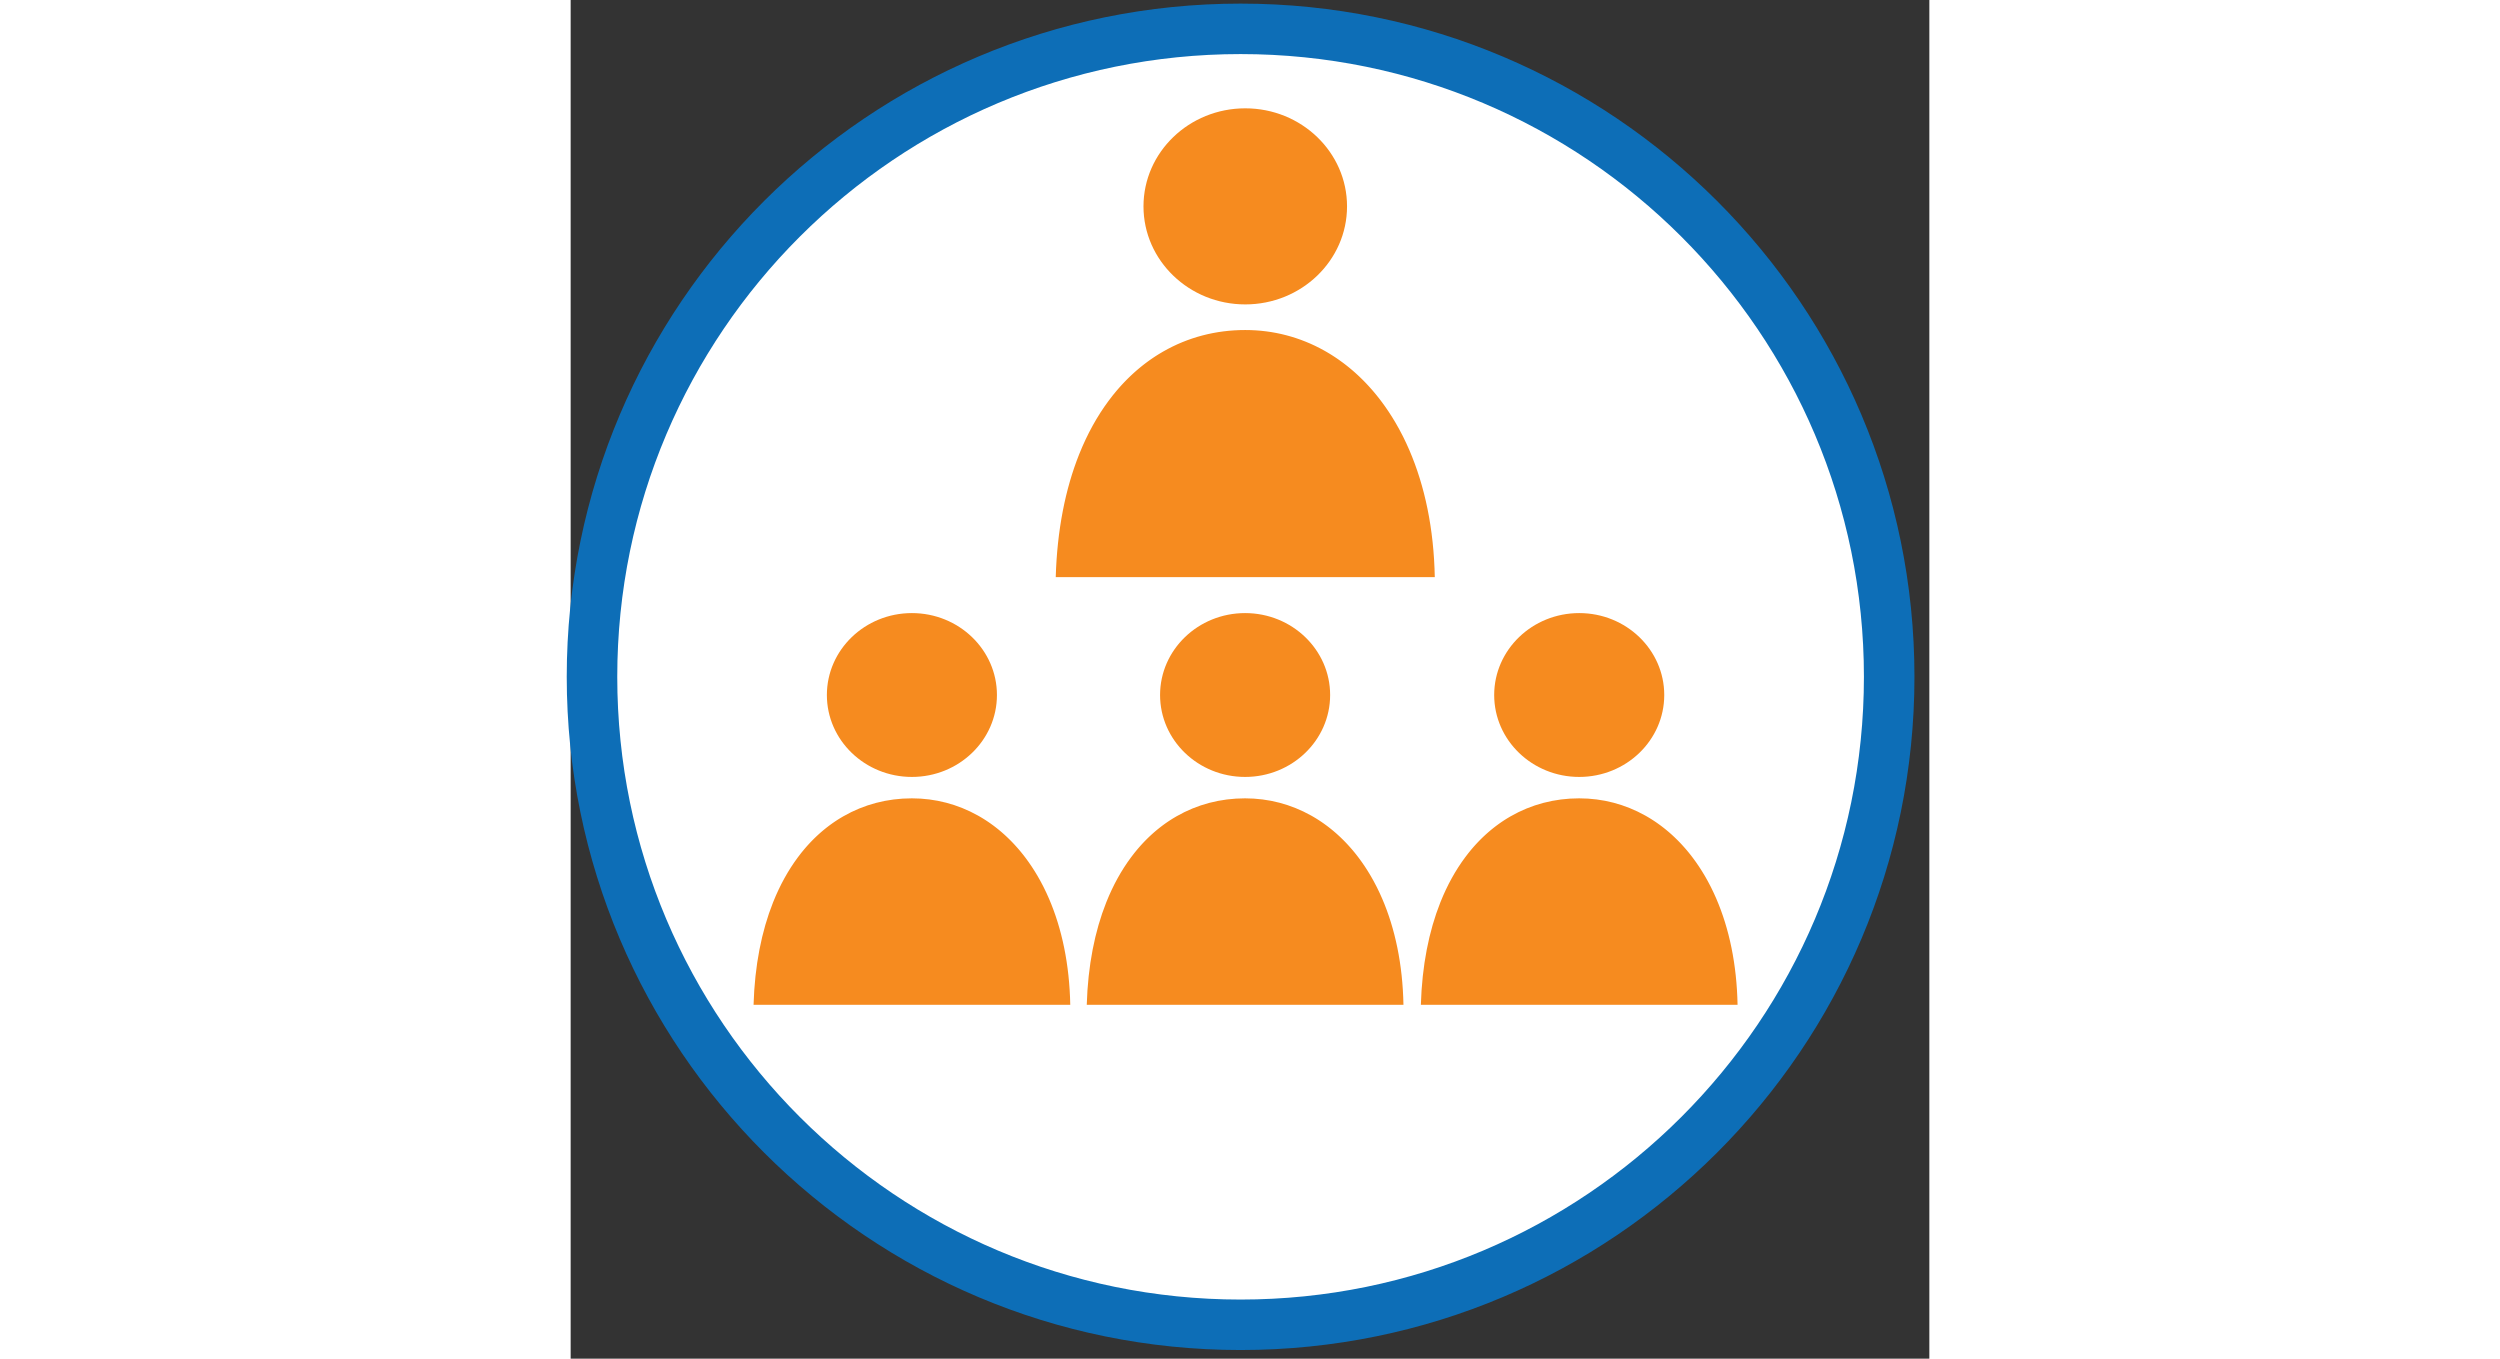 <?xml version="1.0" encoding="UTF-8" standalone="no"?>
<!DOCTYPE svg PUBLIC "-//W3C//DTD SVG 1.1//EN" "http://www.w3.org/Graphics/SVG/1.1/DTD/svg11.dtd">
<svg height="75px" viewBox="0 0 138 138" version="1.1" xmlns="http://www.w3.org/2000/svg" xmlns:xlink="http://www.w3.org/1999/xlink" xml:space="preserve" xmlns:serif="http://www.serif.com/" style="fill-rule:evenodd;clip-rule:evenodd;stroke-linejoin:round;stroke-miterlimit:2;">
    <rect x="0" y="0" width="138" height="138" fill="#333333" stroke="none"/>
    <g transform="matrix(1,0,0,1,-4567.33,-4761.92)">
        <g transform="matrix(1,0,0,2.23,6498.34,1412.5)">
            <g transform="matrix(1,0,0,0.448,-2389.94,1480.64)">
                <g transform="matrix(1,0,0,1,-871.921,-3095.48)">
                    <circle cx="1398.97" cy="3212.07" r="65.063" style="fill:white;"/>
                </g>
                <g transform="matrix(0.312,0,0,0.312,206.506,-9.418)">
                    <path d="M1027.14,184.049C906.072,184.049 807.777,282.344 807.777,403.415C807.777,524.486 906.072,622.781 1027.14,622.781C1148.21,622.781 1246.51,524.486 1246.51,403.415C1246.51,282.344 1148.21,184.049 1027.14,184.049ZM1027.14,200.495C1139.14,200.495 1230.06,291.42 1230.06,403.415C1230.06,515.41 1139.14,606.335 1027.14,606.335C915.149,606.335 824.223,515.41 824.223,403.415C824.223,291.42 915.149,200.495 1027.14,200.495Z" style="fill:rgb(13,110,183);"/>
                </g>
                <g transform="matrix(0.839,0,0,0.809,329.451,-347.959)">
                    <path d="M226.056,533.173C229.05,531.39 232.414,530.469 235.987,530.469C239.399,530.469 242.639,531.362 245.551,533.052C245.551,533.052 245.654,533.113 245.654,533.113C245.695,533.137 245.737,533.162 245.778,533.186L245.844,533.226L245.902,533.261L245.95,533.291L245.967,533.301L245.982,533.31L246.025,533.337L246.06,533.359L246.148,533.413L246.27,533.49C246.311,533.517 246.351,533.543 246.392,533.569L246.464,533.616L246.513,533.648L246.565,533.683L246.634,533.729L246.673,533.755L246.755,533.81L246.875,533.892C246.915,533.92 246.955,533.948 246.995,533.975L247.115,534.059L247.171,534.1L247.234,534.145L247.275,534.175L247.289,534.185L247.305,534.196L247.352,534.231L247.388,534.257L247.406,534.271C247.526,534.359 247.646,534.449 247.765,534.541L247.822,534.584L247.866,534.619L247.938,534.675L247.979,534.708L247.997,534.722L248.054,534.767L248.169,534.86C248.208,534.891 248.246,534.922 248.284,534.953L248.35,535.008L248.399,535.048L248.446,535.088L248.513,535.143L248.548,535.173L248.626,535.24L248.739,535.337C248.777,535.37 248.814,535.402 248.852,535.435L248.964,535.534L249.016,535.58L249.076,535.634L249.114,535.669L249.187,535.735L249.298,535.837C249.334,535.872 249.371,535.906 249.408,535.94L249.517,536.044L249.573,536.098L249.627,536.149L249.668,536.189L249.735,536.254L249.772,536.29L249.786,536.304C249.898,536.415 250.01,536.526 250.12,536.64L250.165,536.686L250.21,536.732L250.272,536.796L250.312,536.838L250.325,536.852L250.377,536.907L250.483,537.019C250.518,537.057 250.552,537.095 250.587,537.132L250.692,537.246L250.74,537.3L250.795,537.361L250.831,537.401L250.898,537.476L250.933,537.516C251.042,537.639 251.151,537.765 251.258,537.892L251.306,537.948L251.345,537.994L251.406,538.068L251.446,538.115C251.553,538.244 251.659,538.375 251.764,538.508L251.803,538.557L251.846,538.611L251.901,538.681L251.943,538.736C252.049,538.873 252.155,539.011 252.259,539.152L252.26,539.153C252.313,539.223 252.365,539.295 252.417,539.366L252.423,539.373C252.58,539.589 252.735,539.808 252.887,540.031L252.892,540.038C253.044,540.261 253.195,540.489 253.342,540.719L253.346,540.725C253.494,540.956 253.639,541.19 253.782,541.428L253.785,541.433C253.929,541.672 254.069,541.914 254.207,542.159L254.209,542.163C254.347,542.409 254.483,542.658 254.616,542.912L254.617,542.914C254.751,543.167 254.881,543.425 255.009,543.686L255.009,543.686C255.052,543.773 255.094,543.859 255.136,543.946L255.138,543.951C255.263,544.212 255.385,544.477 255.505,544.745L255.509,544.755C255.628,545.021 255.744,545.29 255.857,545.563L255.864,545.579C257.719,550.056 258.824,555.42 258.936,561.522L213.049,561.522C213.216,555.598 214.217,550.444 215.869,546.129L215.909,546.026C216.879,543.518 218.069,541.296 219.445,539.371L219.447,539.369C219.6,539.154 219.756,538.944 219.913,538.737L219.961,538.675L220.003,538.62C220.107,538.485 220.213,538.35 220.32,538.218L220.348,538.183L220.395,538.125L220.446,538.063L220.486,538.014L220.495,538.004L220.545,537.943L220.644,537.824C220.677,537.785 220.71,537.746 220.744,537.706L220.844,537.589L220.891,537.535L220.945,537.473L220.979,537.435L221.046,537.358L221.148,537.244C221.182,537.206 221.216,537.168 221.25,537.131L221.329,537.045L221.353,537.018L221.4,536.968L221.457,536.907L221.491,536.871L221.502,536.859L221.517,536.842L221.561,536.796L221.665,536.687C221.7,536.651 221.735,536.614 221.77,536.578L221.836,536.511L221.875,536.47L221.921,536.424L221.94,536.405L221.951,536.394L221.981,536.364L222.015,536.33L222.029,536.316L222.047,536.298L222.088,536.258L222.118,536.228L222.14,536.206L222.195,536.153C222.23,536.118 222.266,536.083 222.302,536.049L222.366,535.987L222.41,535.946L222.455,535.903L222.478,535.881L222.49,535.87L222.518,535.843L222.552,535.812L222.569,535.796L222.589,535.778L222.627,535.742L222.66,535.712L222.686,535.688L222.736,535.642L222.846,535.542L222.911,535.485L222.957,535.444L223.003,535.403L223.028,535.381L223.041,535.37L223.067,535.346L223.102,535.316L223.121,535.3L223.142,535.282L223.179,535.25L223.214,535.219L223.241,535.196L223.29,535.154L223.403,535.06L223.496,534.982L223.515,534.966L223.564,534.926L223.59,534.904L223.602,534.895L223.628,534.873L223.665,534.843L223.685,534.827L223.705,534.811L223.742,534.781L223.769,534.76L223.78,534.751L223.807,534.73L223.856,534.69L223.971,534.6L224.086,534.511L224.138,534.471L224.164,534.451L224.201,534.423L224.241,534.393L224.26,534.378L224.279,534.365L224.317,534.336L224.346,534.314L224.358,534.306L224.381,534.288L224.433,534.249L224.55,534.164C224.589,534.136 224.628,534.108 224.667,534.08L224.728,534.037L224.785,533.996L224.83,533.965L224.847,533.953L224.862,533.943L224.903,533.914L224.946,533.884L224.965,533.872L225.021,533.833L225.14,533.752C225.18,533.725 225.22,533.699 225.26,533.672L225.345,533.617L225.38,533.594L225.433,533.559L225.5,533.516L225.556,533.48C225.72,533.376 225.885,533.275 226.05,533.176L226.056,533.173ZM235.992,502.609C242.792,502.609 248.313,508.13 248.313,514.93C248.313,521.73 242.792,527.25 235.992,527.25C229.192,527.25 223.672,521.73 223.672,514.93C223.672,508.13 229.192,502.609 235.992,502.609Z" style="fill:rgb(246,139,31);"/>
                </g>
                <g transform="matrix(0.701,0,0,0.676,362.002,-229.795)">
                    <path d="M226.056,533.173C229.05,531.39 232.414,530.469 235.987,530.469C239.399,530.469 242.639,531.362 245.551,533.052C245.551,533.052 245.654,533.113 245.654,533.113C245.695,533.137 245.737,533.162 245.778,533.186L245.844,533.226L245.902,533.261L245.95,533.291L245.967,533.301L245.982,533.31L246.025,533.337L246.06,533.359L246.148,533.413L246.27,533.49C246.311,533.517 246.351,533.543 246.392,533.569L246.464,533.616L246.513,533.648L246.565,533.683L246.634,533.729L246.673,533.755L246.755,533.81L246.875,533.892C246.915,533.92 246.955,533.948 246.995,533.975L247.115,534.059L247.171,534.1L247.234,534.145L247.275,534.175L247.289,534.185L247.305,534.196L247.352,534.231L247.388,534.257L247.406,534.271C247.526,534.359 247.646,534.449 247.765,534.541L247.822,534.584L247.866,534.619L247.938,534.675L247.979,534.708L247.997,534.722L248.054,534.767L248.169,534.86C248.208,534.891 248.246,534.922 248.284,534.953L248.35,535.008L248.399,535.048L248.446,535.088L248.513,535.143L248.548,535.173L248.626,535.24L248.739,535.337C248.777,535.37 248.814,535.402 248.852,535.435L248.964,535.534L249.016,535.58L249.076,535.634L249.114,535.669L249.187,535.735L249.298,535.837C249.334,535.872 249.371,535.906 249.408,535.94L249.517,536.044L249.573,536.098L249.627,536.149L249.668,536.189L249.735,536.254L249.772,536.29L249.786,536.304C249.898,536.415 250.01,536.526 250.12,536.64L250.165,536.686L250.21,536.732L250.272,536.796L250.312,536.838L250.325,536.852L250.377,536.907L250.483,537.019C250.518,537.057 250.552,537.095 250.587,537.132L250.692,537.246L250.74,537.3L250.795,537.361L250.831,537.401L250.898,537.476L250.933,537.516C251.042,537.639 251.151,537.765 251.258,537.892L251.306,537.948L251.345,537.994L251.406,538.068L251.446,538.115C251.553,538.244 251.659,538.375 251.764,538.508L251.803,538.557L251.846,538.611L251.901,538.681L251.943,538.736C252.049,538.873 252.155,539.011 252.259,539.152L252.26,539.153C252.313,539.223 252.365,539.295 252.417,539.366L252.423,539.373C252.58,539.589 252.735,539.808 252.887,540.031L252.892,540.038C253.044,540.261 253.195,540.489 253.342,540.719L253.346,540.725C253.494,540.956 253.639,541.19 253.782,541.428L253.785,541.433C253.929,541.672 254.069,541.914 254.207,542.159L254.209,542.163C254.347,542.409 254.483,542.658 254.616,542.912L254.617,542.914C254.751,543.167 254.881,543.425 255.009,543.686L255.009,543.686C255.052,543.773 255.094,543.859 255.136,543.946L255.138,543.951C255.263,544.212 255.385,544.477 255.505,544.745L255.509,544.755C255.628,545.021 255.744,545.29 255.857,545.563L255.864,545.579C257.719,550.056 258.824,555.42 258.936,561.522L213.049,561.522C213.216,555.598 214.217,550.444 215.869,546.129L215.909,546.026C216.879,543.518 218.069,541.296 219.445,539.371L219.447,539.369C219.6,539.154 219.756,538.944 219.913,538.737L219.961,538.675L220.003,538.62C220.107,538.485 220.213,538.35 220.32,538.218L220.348,538.183L220.395,538.125L220.446,538.063L220.486,538.014L220.495,538.004L220.545,537.943L220.644,537.824C220.677,537.785 220.71,537.746 220.744,537.706L220.844,537.589L220.891,537.535L220.945,537.473L220.979,537.435L221.046,537.358L221.148,537.244C221.182,537.206 221.216,537.168 221.25,537.131L221.329,537.045L221.353,537.018L221.4,536.968L221.457,536.907L221.491,536.871L221.502,536.859L221.517,536.842L221.561,536.796L221.665,536.687C221.7,536.651 221.735,536.614 221.77,536.578L221.836,536.511L221.875,536.47L221.921,536.424L221.94,536.405L221.951,536.394L221.981,536.364L222.015,536.33L222.029,536.316L222.047,536.298L222.088,536.258L222.118,536.228L222.14,536.206L222.195,536.153C222.23,536.118 222.266,536.083 222.302,536.049L222.366,535.987L222.41,535.946L222.455,535.903L222.478,535.881L222.49,535.87L222.518,535.843L222.552,535.812L222.569,535.796L222.589,535.778L222.627,535.742L222.66,535.712L222.686,535.688L222.736,535.642L222.846,535.542L222.911,535.485L222.957,535.444L223.003,535.403L223.028,535.381L223.041,535.37L223.067,535.346L223.102,535.316L223.121,535.3L223.142,535.282L223.179,535.25L223.214,535.219L223.241,535.196L223.29,535.154L223.403,535.06L223.496,534.982L223.515,534.966L223.564,534.926L223.59,534.904L223.602,534.895L223.628,534.873L223.665,534.843L223.685,534.827L223.705,534.811L223.742,534.781L223.769,534.76L223.78,534.751L223.807,534.73L223.856,534.69L223.971,534.6L224.086,534.511L224.138,534.471L224.164,534.451L224.201,534.423L224.241,534.393L224.26,534.378L224.279,534.365L224.317,534.336L224.346,534.314L224.358,534.306L224.381,534.288L224.433,534.249L224.55,534.164C224.589,534.136 224.628,534.108 224.667,534.08L224.728,534.037L224.785,533.996L224.83,533.965L224.847,533.953L224.862,533.943L224.903,533.914L224.946,533.884L224.965,533.872L225.021,533.833L225.14,533.752C225.18,533.725 225.22,533.699 225.26,533.672L225.345,533.617L225.38,533.594L225.433,533.559L225.5,533.516L225.556,533.48C225.72,533.376 225.885,533.275 226.05,533.176L226.056,533.173ZM235.992,502.609C242.792,502.609 248.313,508.13 248.313,514.93C248.313,521.73 242.792,527.25 235.992,527.25C229.192,527.25 223.672,521.73 223.672,514.93C223.672,508.13 229.192,502.609 235.992,502.609Z" style="fill:rgb(246,139,31);"/>
                </g>
                <g transform="matrix(0.701,0,0,0.676,328.16,-229.795)">
                    <path d="M226.056,533.173C229.05,531.39 232.414,530.469 235.987,530.469C239.399,530.469 242.639,531.362 245.551,533.052C245.551,533.052 245.654,533.113 245.654,533.113C245.695,533.137 245.737,533.162 245.778,533.186L245.844,533.226L245.902,533.261L245.95,533.291L245.967,533.301L245.982,533.31L246.025,533.337L246.06,533.359L246.148,533.413L246.27,533.49C246.311,533.517 246.351,533.543 246.392,533.569L246.464,533.616L246.513,533.648L246.565,533.683L246.634,533.729L246.673,533.755L246.755,533.81L246.875,533.892C246.915,533.92 246.955,533.948 246.995,533.975L247.115,534.059L247.171,534.1L247.234,534.145L247.275,534.175L247.289,534.185L247.305,534.196L247.352,534.231L247.388,534.257L247.406,534.271C247.526,534.359 247.646,534.449 247.765,534.541L247.822,534.584L247.866,534.619L247.938,534.675L247.979,534.708L247.997,534.722L248.054,534.767L248.169,534.86C248.208,534.891 248.246,534.922 248.284,534.953L248.35,535.008L248.399,535.048L248.446,535.088L248.513,535.143L248.548,535.173L248.626,535.24L248.739,535.337C248.777,535.37 248.814,535.402 248.852,535.435L248.964,535.534L249.016,535.58L249.076,535.634L249.114,535.669L249.187,535.735L249.298,535.837C249.334,535.872 249.371,535.906 249.408,535.94L249.517,536.044L249.573,536.098L249.627,536.149L249.668,536.189L249.735,536.254L249.772,536.29L249.786,536.304C249.898,536.415 250.01,536.526 250.12,536.64L250.165,536.686L250.21,536.732L250.272,536.796L250.312,536.838L250.325,536.852L250.377,536.907L250.483,537.019C250.518,537.057 250.552,537.095 250.587,537.132L250.692,537.246L250.74,537.3L250.795,537.361L250.831,537.401L250.898,537.476L250.933,537.516C251.042,537.639 251.151,537.765 251.258,537.892L251.306,537.948L251.345,537.994L251.406,538.068L251.446,538.115C251.553,538.244 251.659,538.375 251.764,538.508L251.803,538.557L251.846,538.611L251.901,538.681L251.943,538.736C252.049,538.873 252.155,539.011 252.259,539.152L252.26,539.153C252.313,539.223 252.365,539.295 252.417,539.366L252.423,539.373C252.58,539.589 252.735,539.808 252.887,540.031L252.892,540.038C253.044,540.261 253.195,540.489 253.342,540.719L253.346,540.725C253.494,540.956 253.639,541.19 253.782,541.428L253.785,541.433C253.929,541.672 254.069,541.914 254.207,542.159L254.209,542.163C254.347,542.409 254.483,542.658 254.616,542.912L254.617,542.914C254.751,543.167 254.881,543.425 255.009,543.686L255.009,543.686C255.052,543.773 255.094,543.859 255.136,543.946L255.138,543.951C255.263,544.212 255.385,544.477 255.505,544.745L255.509,544.755C255.628,545.021 255.744,545.29 255.857,545.563L255.864,545.579C257.719,550.056 258.824,555.42 258.936,561.522L213.049,561.522C213.216,555.598 214.217,550.444 215.869,546.129L215.909,546.026C216.879,543.518 218.069,541.296 219.445,539.371L219.447,539.369C219.6,539.154 219.756,538.944 219.913,538.737L219.961,538.675L220.003,538.62C220.107,538.485 220.213,538.35 220.32,538.218L220.348,538.183L220.395,538.125L220.446,538.063L220.486,538.014L220.495,538.004L220.545,537.943L220.644,537.824C220.677,537.785 220.71,537.746 220.744,537.706L220.844,537.589L220.891,537.535L220.945,537.473L220.979,537.435L221.046,537.358L221.148,537.244C221.182,537.206 221.216,537.168 221.25,537.131L221.329,537.045L221.353,537.018L221.4,536.968L221.457,536.907L221.491,536.871L221.502,536.859L221.517,536.842L221.561,536.796L221.665,536.687C221.7,536.651 221.735,536.614 221.77,536.578L221.836,536.511L221.875,536.47L221.921,536.424L221.94,536.405L221.951,536.394L221.981,536.364L222.015,536.33L222.029,536.316L222.047,536.298L222.088,536.258L222.118,536.228L222.14,536.206L222.195,536.153C222.23,536.118 222.266,536.083 222.302,536.049L222.366,535.987L222.41,535.946L222.455,535.903L222.478,535.881L222.49,535.87L222.518,535.843L222.552,535.812L222.569,535.796L222.589,535.778L222.627,535.742L222.66,535.712L222.686,535.688L222.736,535.642L222.846,535.542L222.911,535.485L222.957,535.444L223.003,535.403L223.028,535.381L223.041,535.37L223.067,535.346L223.102,535.316L223.121,535.3L223.142,535.282L223.179,535.25L223.214,535.219L223.241,535.196L223.29,535.154L223.403,535.06L223.496,534.982L223.515,534.966L223.564,534.926L223.59,534.904L223.602,534.895L223.628,534.873L223.665,534.843L223.685,534.827L223.705,534.811L223.742,534.781L223.769,534.76L223.78,534.751L223.807,534.73L223.856,534.69L223.971,534.6L224.086,534.511L224.138,534.471L224.164,534.451L224.201,534.423L224.241,534.393L224.26,534.378L224.279,534.365L224.317,534.336L224.346,534.314L224.358,534.306L224.381,534.288L224.433,534.249L224.55,534.164C224.589,534.136 224.628,534.108 224.667,534.08L224.728,534.037L224.785,533.996L224.83,533.965L224.847,533.953L224.862,533.943L224.903,533.914L224.946,533.884L224.965,533.872L225.021,533.833L225.14,533.752C225.18,533.725 225.22,533.699 225.26,533.672L225.345,533.617L225.38,533.594L225.433,533.559L225.5,533.516L225.556,533.48C225.72,533.376 225.885,533.275 226.05,533.176L226.056,533.173ZM235.992,502.609C242.792,502.609 248.313,508.13 248.313,514.93C248.313,521.73 242.792,527.25 235.992,527.25C229.192,527.25 223.672,521.73 223.672,514.93C223.672,508.13 229.192,502.609 235.992,502.609Z" style="fill:rgb(246,139,31);"/>
                </g>
                <g transform="matrix(0.701,0,0,0.676,395.937,-229.795)">
                    <path d="M226.056,533.173C229.05,531.39 232.414,530.469 235.987,530.469C239.399,530.469 242.639,531.362 245.551,533.052C245.551,533.052 245.654,533.113 245.654,533.113C245.695,533.137 245.737,533.162 245.778,533.186L245.844,533.226L245.902,533.261L245.95,533.291L245.967,533.301L245.982,533.31L246.025,533.337L246.06,533.359L246.148,533.413L246.27,533.49C246.311,533.517 246.351,533.543 246.392,533.569L246.464,533.616L246.513,533.648L246.565,533.683L246.634,533.729L246.673,533.755L246.755,533.81L246.875,533.892C246.915,533.92 246.955,533.948 246.995,533.975L247.115,534.059L247.171,534.1L247.234,534.145L247.275,534.175L247.289,534.185L247.305,534.196L247.352,534.231L247.388,534.257L247.406,534.271C247.526,534.359 247.646,534.449 247.765,534.541L247.822,534.584L247.866,534.619L247.938,534.675L247.979,534.708L247.997,534.722L248.054,534.767L248.169,534.86C248.208,534.891 248.246,534.922 248.284,534.953L248.35,535.008L248.399,535.048L248.446,535.088L248.513,535.143L248.548,535.173L248.626,535.24L248.739,535.337C248.777,535.37 248.814,535.402 248.852,535.435L248.964,535.534L249.016,535.58L249.076,535.634L249.114,535.669L249.187,535.735L249.298,535.837C249.334,535.872 249.371,535.906 249.408,535.94L249.517,536.044L249.573,536.098L249.627,536.149L249.668,536.189L249.735,536.254L249.772,536.29L249.786,536.304C249.898,536.415 250.01,536.526 250.12,536.64L250.165,536.686L250.21,536.732L250.272,536.796L250.312,536.838L250.325,536.852L250.377,536.907L250.483,537.019C250.518,537.057 250.552,537.095 250.587,537.132L250.692,537.246L250.74,537.3L250.795,537.361L250.831,537.401L250.898,537.476L250.933,537.516C251.042,537.639 251.151,537.765 251.258,537.892L251.306,537.948L251.345,537.994L251.406,538.068L251.446,538.115C251.553,538.244 251.659,538.375 251.764,538.508L251.803,538.557L251.846,538.611L251.901,538.681L251.943,538.736C252.049,538.873 252.155,539.011 252.259,539.152L252.26,539.153C252.313,539.223 252.365,539.295 252.417,539.366L252.423,539.373C252.58,539.589 252.735,539.808 252.887,540.031L252.892,540.038C253.044,540.261 253.195,540.489 253.342,540.719L253.346,540.725C253.494,540.956 253.639,541.19 253.782,541.428L253.785,541.433C253.929,541.672 254.069,541.914 254.207,542.159L254.209,542.163C254.347,542.409 254.483,542.658 254.616,542.912L254.617,542.914C254.751,543.167 254.881,543.425 255.009,543.686L255.009,543.686C255.052,543.773 255.094,543.859 255.136,543.946L255.138,543.951C255.263,544.212 255.385,544.477 255.505,544.745L255.509,544.755C255.628,545.021 255.744,545.29 255.857,545.563L255.864,545.579C257.719,550.056 258.824,555.42 258.936,561.522L213.049,561.522C213.216,555.598 214.217,550.444 215.869,546.129L215.909,546.026C216.879,543.518 218.069,541.296 219.445,539.371L219.447,539.369C219.6,539.154 219.756,538.944 219.913,538.737L219.961,538.675L220.003,538.62C220.107,538.485 220.213,538.35 220.32,538.218L220.348,538.183L220.395,538.125L220.446,538.063L220.486,538.014L220.495,538.004L220.545,537.943L220.644,537.824C220.677,537.785 220.71,537.746 220.744,537.706L220.844,537.589L220.891,537.535L220.945,537.473L220.979,537.435L221.046,537.358L221.148,537.244C221.182,537.206 221.216,537.168 221.25,537.131L221.329,537.045L221.353,537.018L221.4,536.968L221.457,536.907L221.491,536.871L221.502,536.859L221.517,536.842L221.561,536.796L221.665,536.687C221.7,536.651 221.735,536.614 221.77,536.578L221.836,536.511L221.875,536.47L221.921,536.424L221.94,536.405L221.951,536.394L221.981,536.364L222.015,536.33L222.029,536.316L222.047,536.298L222.088,536.258L222.118,536.228L222.14,536.206L222.195,536.153C222.23,536.118 222.266,536.083 222.302,536.049L222.366,535.987L222.41,535.946L222.455,535.903L222.478,535.881L222.49,535.87L222.518,535.843L222.552,535.812L222.569,535.796L222.589,535.778L222.627,535.742L222.66,535.712L222.686,535.688L222.736,535.642L222.846,535.542L222.911,535.485L222.957,535.444L223.003,535.403L223.028,535.381L223.041,535.37L223.067,535.346L223.102,535.316L223.121,535.3L223.142,535.282L223.179,535.25L223.214,535.219L223.241,535.196L223.29,535.154L223.403,535.06L223.496,534.982L223.515,534.966L223.564,534.926L223.59,534.904L223.602,534.895L223.628,534.873L223.665,534.843L223.685,534.827L223.705,534.811L223.742,534.781L223.769,534.76L223.78,534.751L223.807,534.73L223.856,534.69L223.971,534.6L224.086,534.511L224.138,534.471L224.164,534.451L224.201,534.423L224.241,534.393L224.26,534.378L224.279,534.365L224.317,534.336L224.346,534.314L224.358,534.306L224.381,534.288L224.433,534.249L224.55,534.164C224.589,534.136 224.628,534.108 224.667,534.08L224.728,534.037L224.785,533.996L224.83,533.965L224.847,533.953L224.862,533.943L224.903,533.914L224.946,533.884L224.965,533.872L225.021,533.833L225.14,533.752C225.18,533.725 225.22,533.699 225.26,533.672L225.345,533.617L225.38,533.594L225.433,533.559L225.5,533.516L225.556,533.48C225.72,533.376 225.885,533.275 226.05,533.176L226.056,533.173ZM235.992,502.609C242.792,502.609 248.313,508.13 248.313,514.93C248.313,521.73 242.792,527.25 235.992,527.25C229.192,527.25 223.672,521.73 223.672,514.93C223.672,508.13 229.192,502.609 235.992,502.609Z" style="fill:rgb(246,139,31);"/>
                </g>
            </g>
        </g>
    </g>
</svg>
